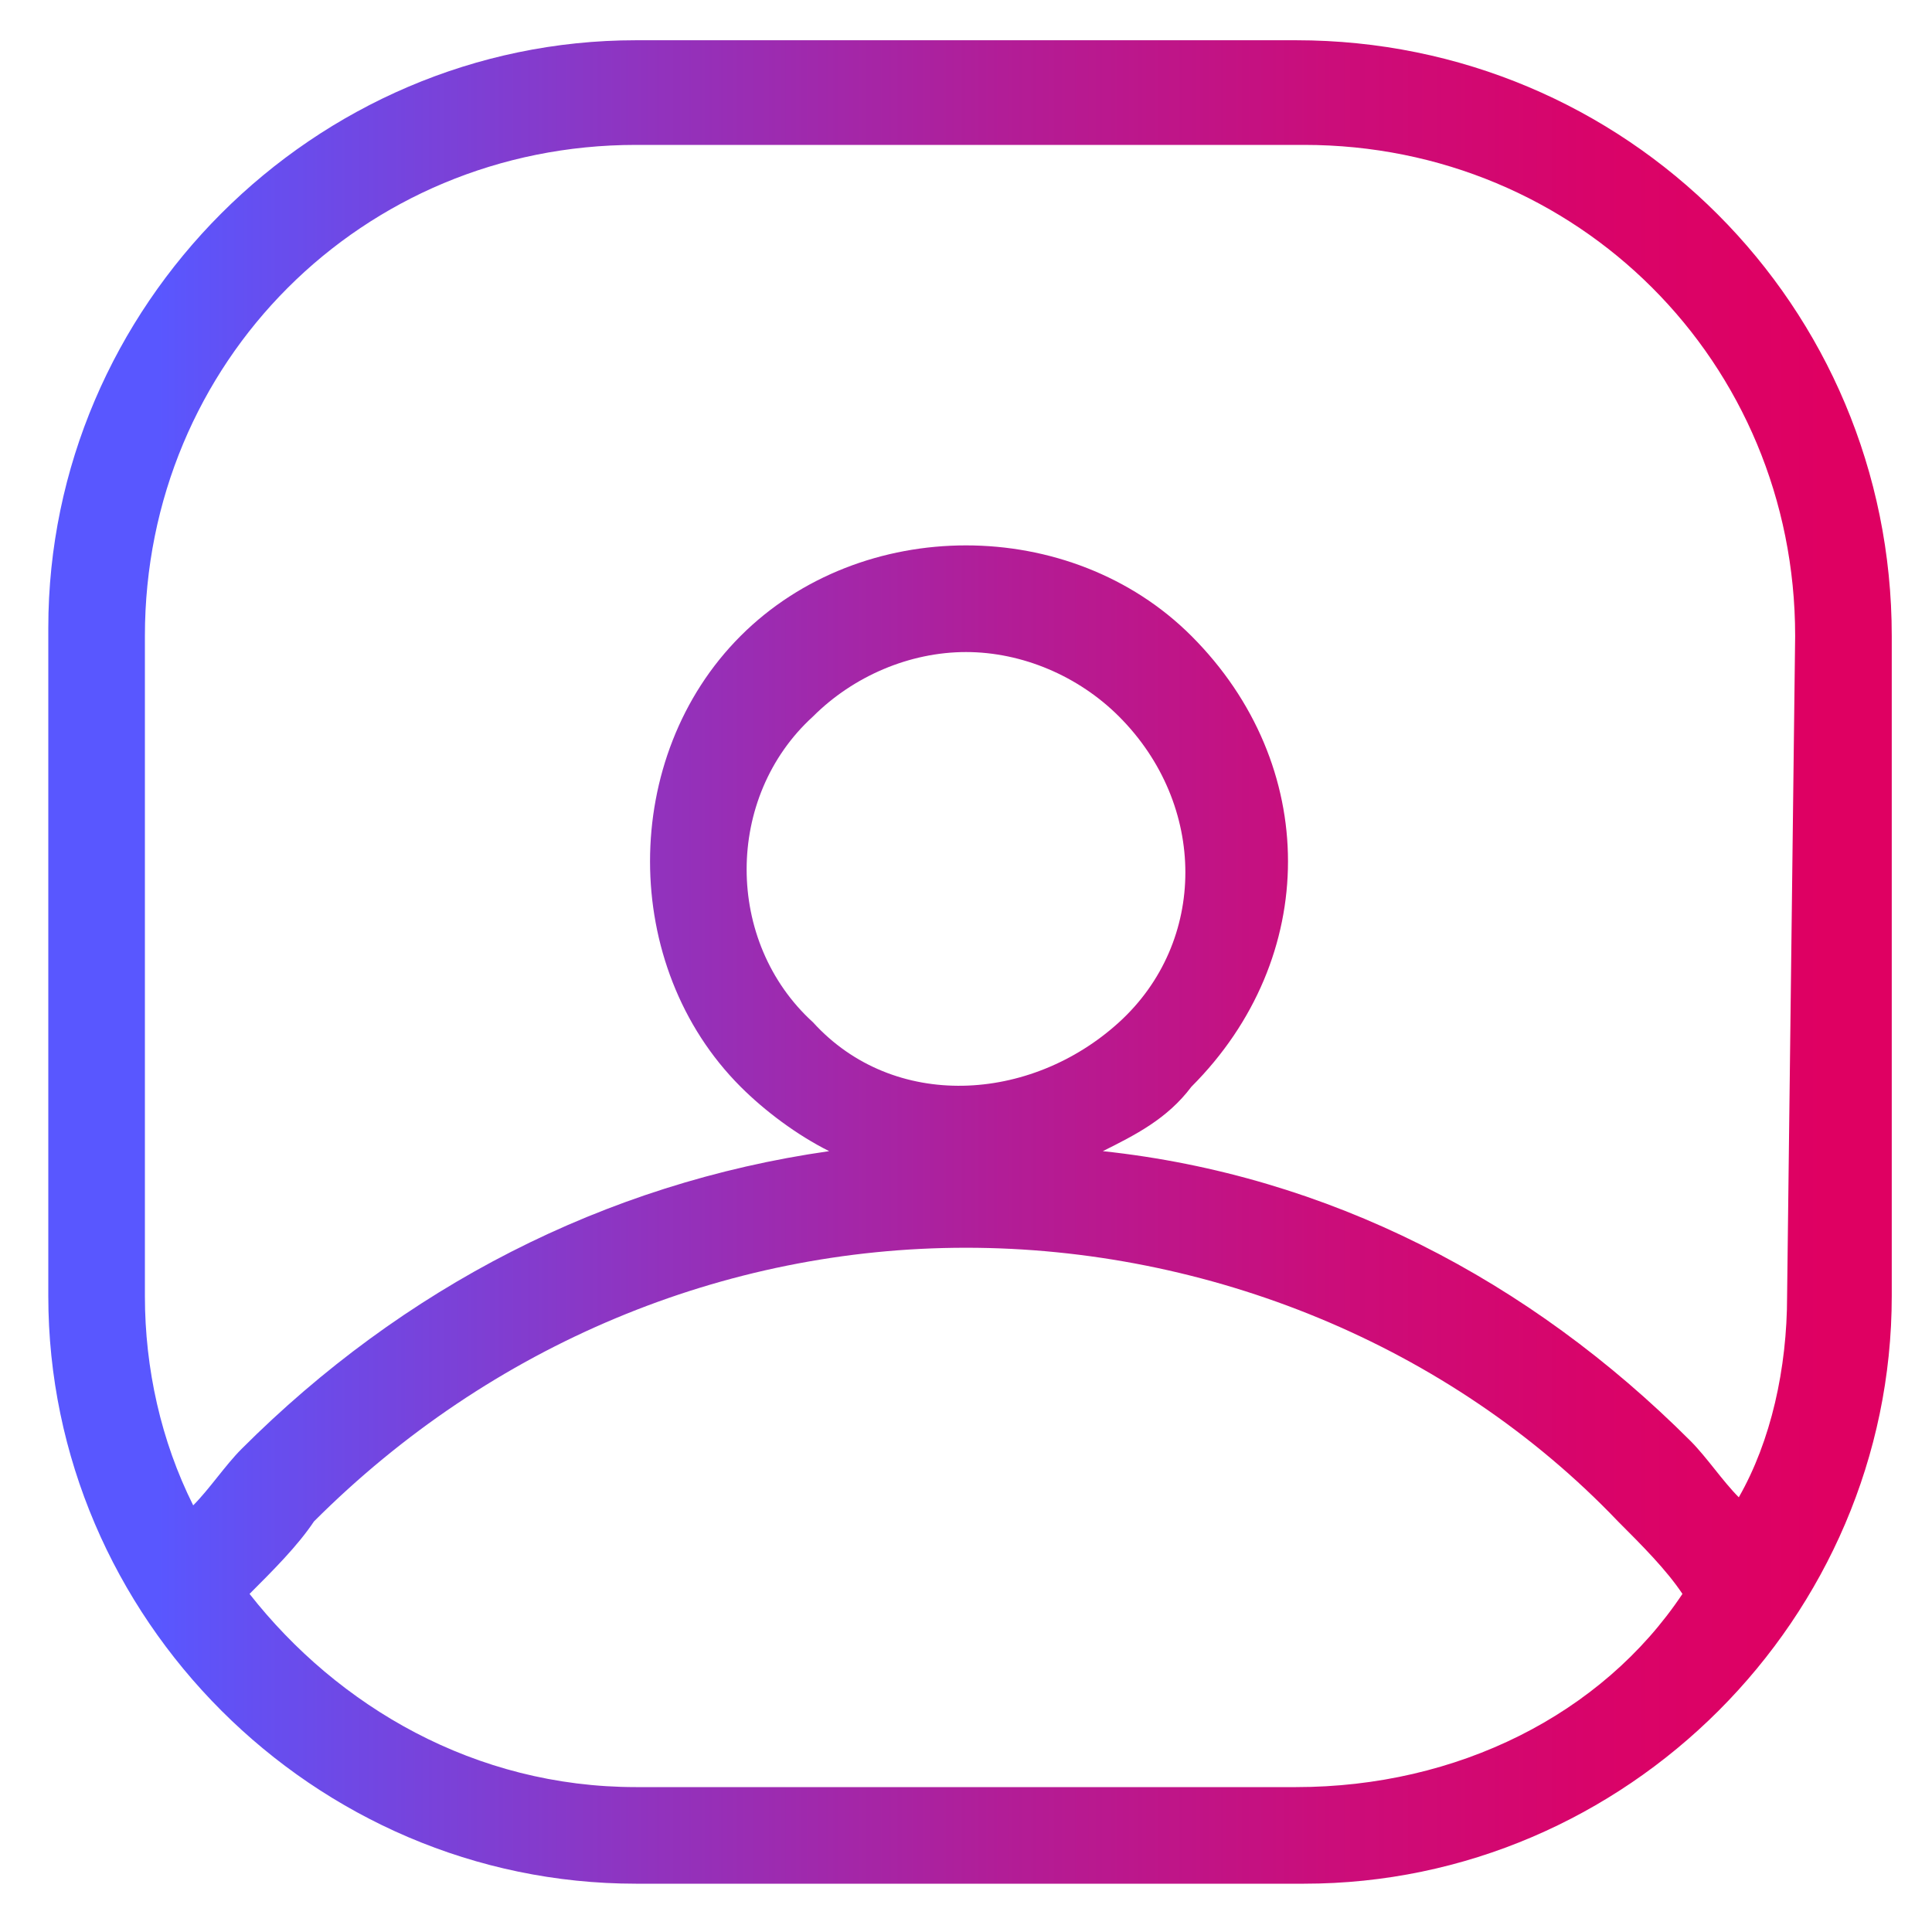 <?xml version="1.0" encoding="utf-8"?>
<!-- Generator: Adobe Illustrator 28.0.0, SVG Export Plug-In . SVG Version: 6.00 Build 0)  -->
<svg version="1.1" id="Layer_1" xmlns="http://www.w3.org/2000/svg" xmlns:xlink="http://www.w3.org/1999/xlink" x="0px" y="0px"
	 viewBox="0 0 24 24" style="enable-background:new 0 0 24 24;" xml:space="preserve">
<style type="text/css">
	.st0{fill:url(#SVGID_1_);}
	.st1{display:none;}
</style>
<g id="Line_builds">
	<g>
		
			<linearGradient id="SVGID_1_" gradientUnits="userSpaceOnUse" x1="-0.137" y1="-764.008" x2="22.782" y2="-764.008" gradientTransform="matrix(1 0 0 1 0 776)">
			<stop  offset="9.092332e-02" style="stop-color:#5957FF"/>
			<stop  offset="0.136" style="stop-color:#6350F3"/>
			<stop  offset="0.349" style="stop-color:#8F34C0"/>
			<stop  offset="0.549" style="stop-color:#B21D97"/>
			<stop  offset="0.73" style="stop-color:#CB0D7A"/>
			<stop  offset="0.886" style="stop-color:#DA0368"/>
			<stop  offset="1" style="stop-color:#DF0062"/>
		</linearGradient>
		<path class="st0" d="M16.1,0.5H7.9c-4,0-7.3,3.3-7.3,7.3v8.3c0,4,3.3,7.3,7.3,7.3h8.3c4,0,7.3-3.3,7.3-7.3V7.9
			C23.5,3.8,20.2,0.5,16.1,0.5z M16.1,22.2H7.9c-2,0-3.7-1-4.8-2.4c0.3-0.3,0.6-0.6,0.8-0.9c2.2-2.2,5.1-3.4,8.1-3.4s6,1.2,8.1,3.4
			c0.3,0.3,0.6,0.6,0.8,0.9C19.9,21.3,18.1,22.2,16.1,22.2z M10.1,12.7C9,11.7,9,9.9,10.1,8.9c0.5-0.5,1.2-0.8,1.9-0.8
			s1.4,0.3,1.9,0.8c1.1,1.1,1.1,2.8,0,3.8S11.1,13.8,10.1,12.7z M22.2,16.1c0,0.9-0.2,1.8-0.6,2.5c-0.2-0.2-0.4-0.5-0.6-0.7
			c-2-2-4.5-3.3-7.3-3.6c0.4-0.2,0.8-0.4,1.1-0.8c0.8-0.8,1.2-1.8,1.2-2.8c0-1-0.4-2-1.2-2.8c-1.5-1.5-4.1-1.5-5.6,0
			c-1.5,1.5-1.5,4.1,0,5.6c0.3,0.3,0.7,0.6,1.1,0.8C7.5,14.7,5,16,3,18c-0.2,0.2-0.4,0.5-0.6,0.7C2,17.9,1.8,17,1.8,16.1V7.9
			c0-3.4,2.7-6.1,6.1-6.1h8.3c3.4,0,6.1,2.7,6.1,6.1L22.2,16.1L22.2,16.1L22.2,16.1z"/>
	</g>
</g>
<g id="Compound_shapes" class="st1">
</g>
<g id="Notes">
</g>
</svg>
